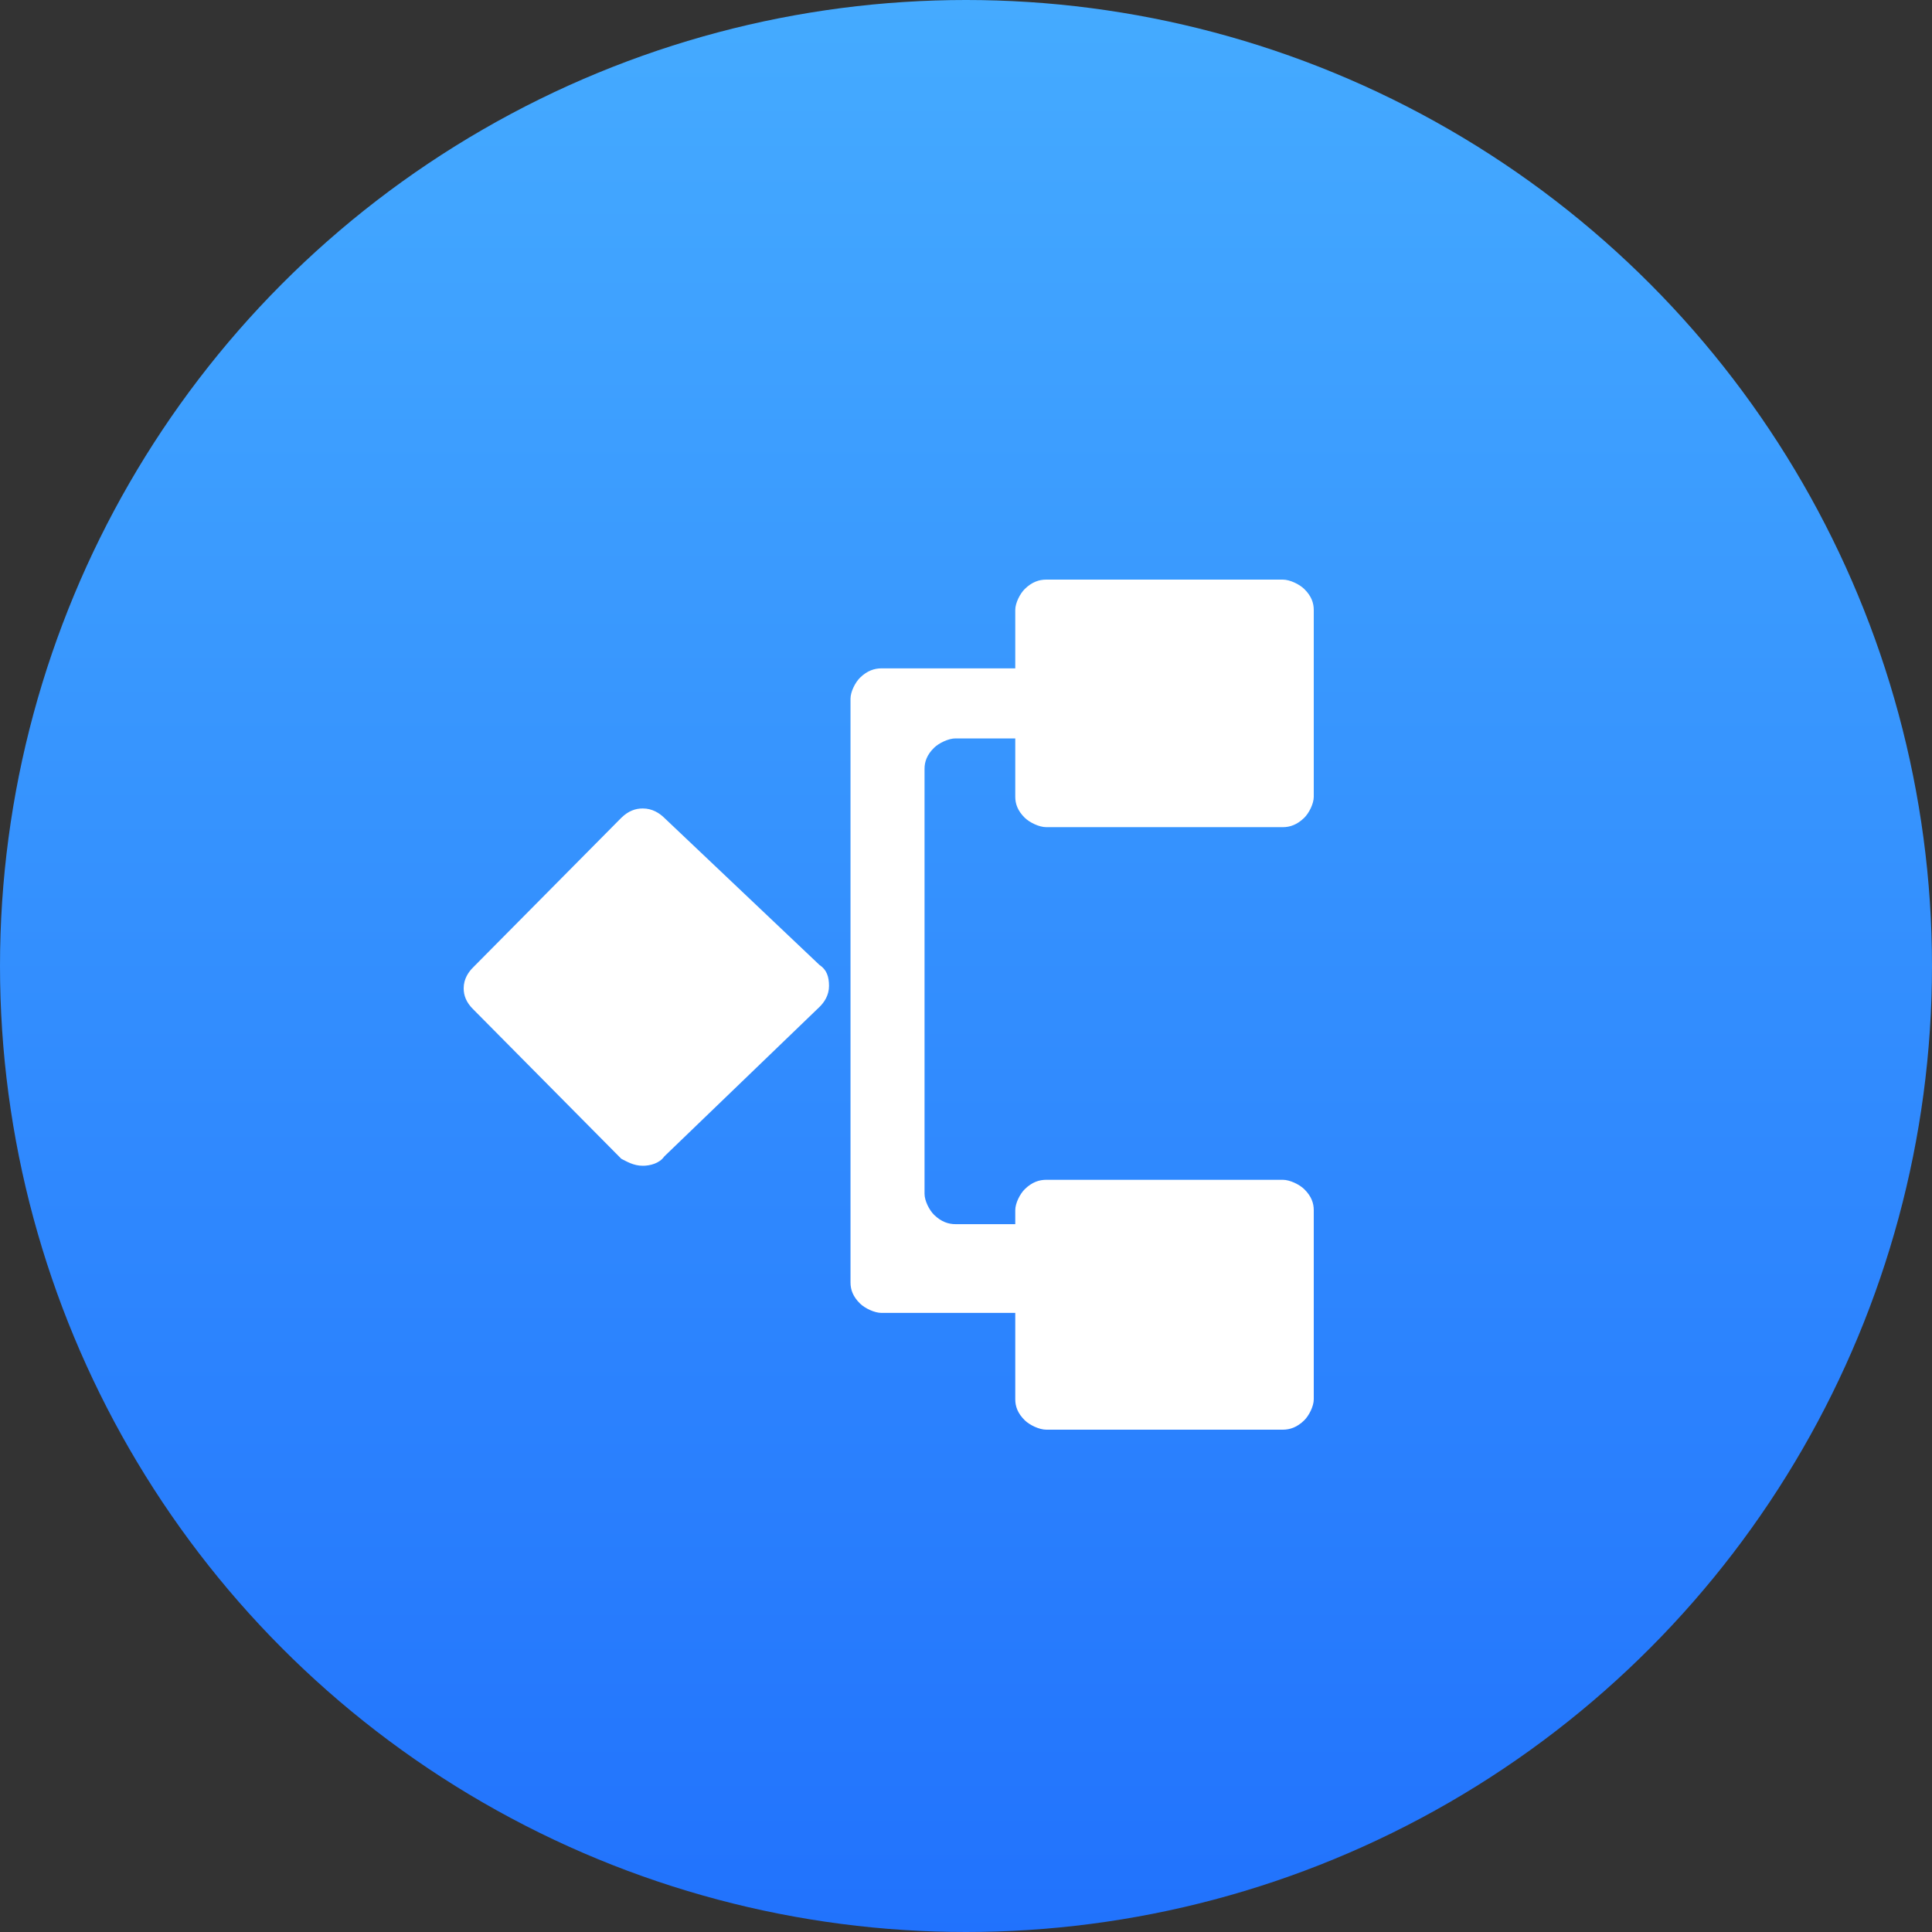 <?xml version="1.0" encoding="UTF-8"?>
<svg width="50px" height="50px" viewBox="0 0 50 50" version="1.1" xmlns="http://www.w3.org/2000/svg" xmlns:xlink="http://www.w3.org/1999/xlink">
    <rect x="0" y="0" width="50" height="50" fill="#333333" stroke="none"/>
    <title>编组 7</title>
    <defs>
        <linearGradient x1="50%" y1="0%" x2="50%" y2="100%" id="linearGradient-1">
            <stop stop-color="#45ABFF" offset="0%"></stop>
            <stop stop-color="#2172FD" offset="100%"></stop>
        </linearGradient>
    </defs>
    <g id="智能化数据" stroke="none" stroke-width="1" fill="none" fill-rule="evenodd">
        <g transform="translate(-385, -3690)" id="编组-3备份-5">
            <g transform="translate(354, 3669)">
                <g id="编组-7" transform="translate(31, 21)">
                    <circle id="椭圆形" fill="url(#linearGradient-1)" cx="25" cy="25" r="25"></circle>
                    <g id="编组" transform="translate(12, 15)" fill="#FFFFFF" fill-rule="nonzero">
                        <path d="M0.247,10.033 C0.124,10.154 0,10.335 0,10.577 C0,10.758 0.062,10.94 0.247,11.121 L4.079,14.989 C4.202,15.049 4.388,15.17 4.635,15.17 C4.82,15.17 5.067,15.11 5.191,14.929 L9.208,11.06 C9.331,10.94 9.455,10.758 9.455,10.516 C9.455,10.275 9.393,10.093 9.208,9.973 L5.191,6.165 C5.067,6.044 4.882,5.923 4.635,5.923 C4.449,5.923 4.264,5.984 4.079,6.165 L0.247,10.033 Z M22,0.786 C22,0.604 21.938,0.423 21.753,0.242 C21.629,0.121 21.382,0 21.197,0 L15.079,0 C14.893,0 14.708,0.06 14.522,0.242 C14.399,0.363 14.275,0.604 14.275,0.786 L14.275,2.297 L10.815,2.297 C10.629,2.297 10.444,2.357 10.258,2.538 C10.135,2.659 10.011,2.901 10.011,3.082 L10.011,18.192 C10.011,18.374 10.073,18.555 10.258,18.736 C10.382,18.857 10.629,18.978 10.815,18.978 L14.275,18.978 L14.275,21.214 C14.275,21.396 14.337,21.577 14.522,21.758 C14.646,21.879 14.893,22 15.079,22 L21.197,22 C21.382,22 21.567,21.94 21.753,21.758 C21.876,21.637 22,21.396 22,21.214 L22,16.319 C22,16.137 21.938,15.956 21.753,15.775 C21.629,15.654 21.382,15.533 21.197,15.533 L15.079,15.533 C14.893,15.533 14.708,15.593 14.522,15.775 C14.399,15.896 14.275,16.137 14.275,16.319 L14.275,16.681 L12.73,16.681 C12.545,16.681 12.36,16.621 12.174,16.44 C12.051,16.319 11.927,16.077 11.927,15.896 L11.927,4.896 C11.927,4.714 11.989,4.533 12.174,4.352 C12.298,4.231 12.545,4.11 12.73,4.11 L14.275,4.11 L14.275,5.621 C14.275,5.802 14.337,5.984 14.522,6.165 C14.646,6.286 14.893,6.407 15.079,6.407 L21.197,6.407 C21.382,6.407 21.567,6.346 21.753,6.165 C21.876,6.044 22,5.802 22,5.621 L22,0.786 L22,0.786 Z" id="形状"></path>
                    </g>
                </g>
            </g>
        </g>
    </g>
</svg>
